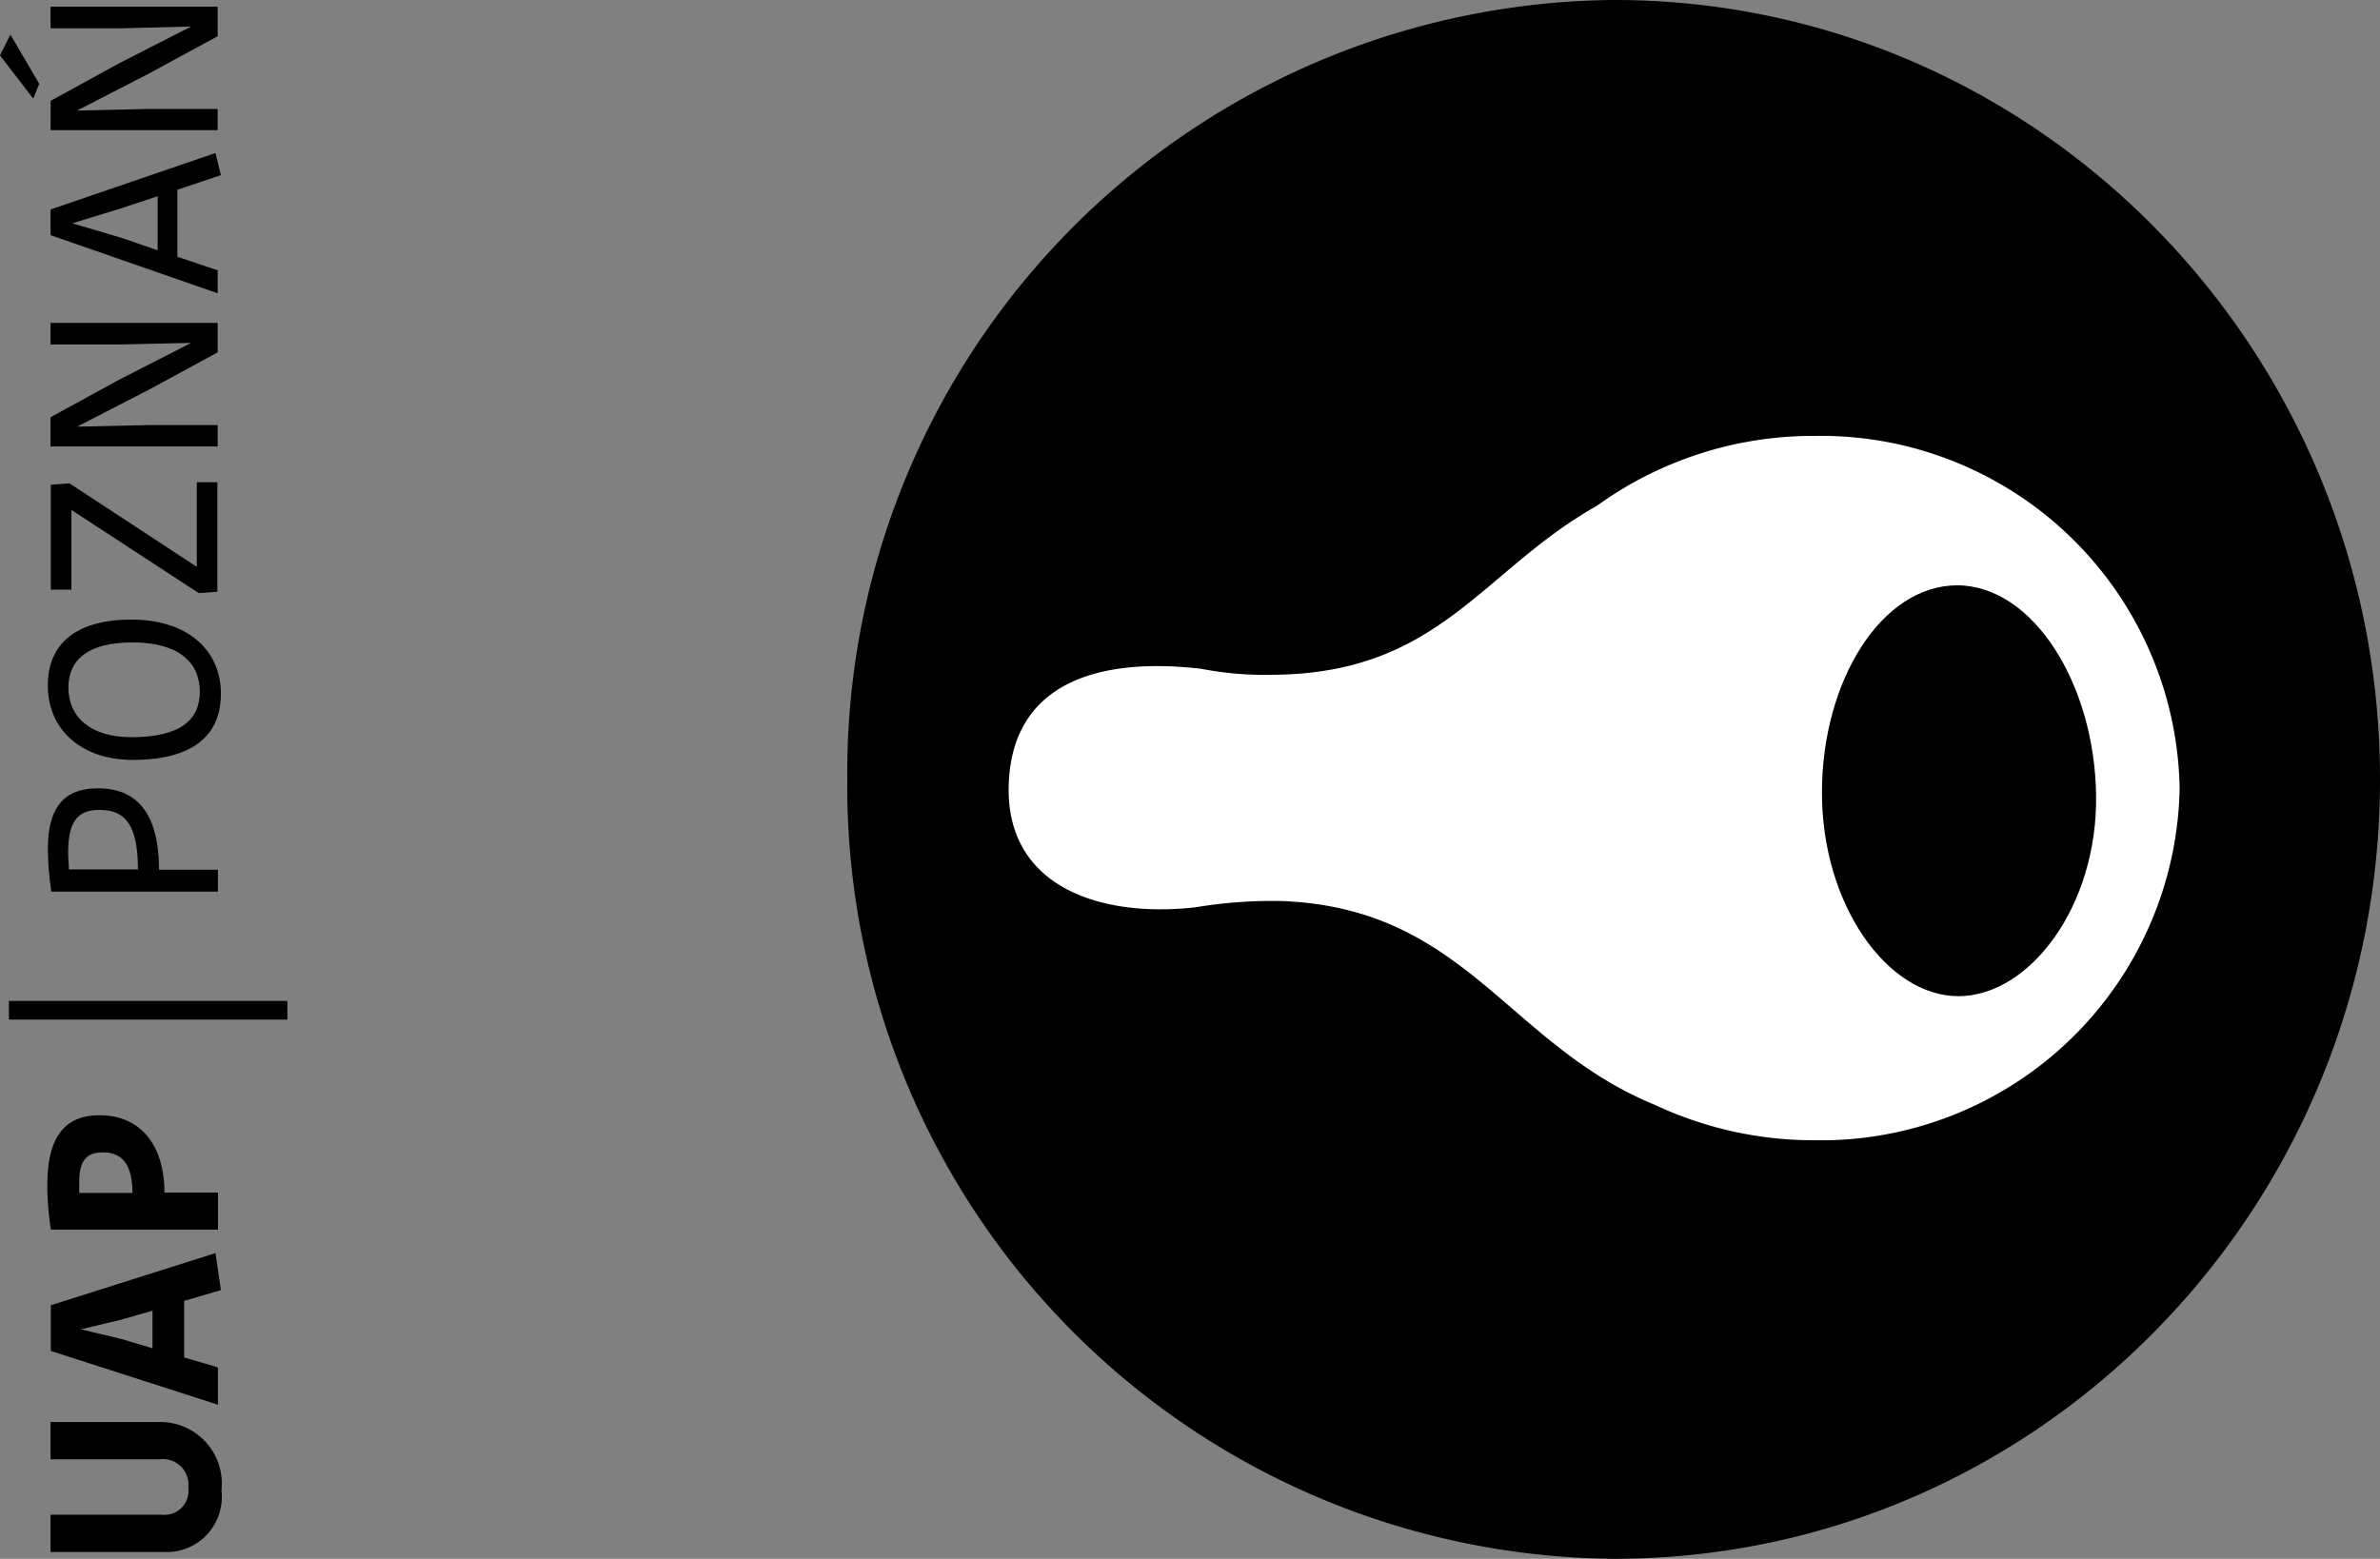 <svg id="logo_uap" xmlns="http://www.w3.org/2000/svg" width="91.587" height="60" viewBox="0 0 91.587 60">
  <rect x="0" y="0" width="91.587" height="60" fill="#808080" stroke="none"/>
  <g id="Group_1" data-name="Group 1" transform="translate(32.605)">
    <path id="Path_27" data-name="Path 27" d="M59.367,0C75.628,0,88.842,13.439,88.842,30c0,16.582-13.213,30-29.475,30A29.743,29.743,0,0,1,29.86,30,29.75,29.75,0,0,1,59.367,0Z" transform="translate(-29.86)" fill-rule="evenodd"/>
    <path id="Path_28" data-name="Path 28" d="M60.717,41.391c-5.712-2.341-7.293-7.574-14.368-7.855a18.009,18.009,0,0,0-3.319.239c-3.621.416-7.3-.749-7.2-4.682.114-4.068,3.631-4.942,7.418-4.495a12.72,12.72,0,0,0,2.695.229c6.461-.021,8.074-4,12.516-6.5a14.218,14.218,0,0,1,8.375-2.695A13.814,13.814,0,0,1,80.891,29.2,13.81,13.81,0,0,1,66.835,42.744,14.4,14.4,0,0,1,60.717,41.391Z" transform="translate(-29.619 1.146)" fill="#fff" fill-rule="evenodd"/>
    <path id="Path_29" data-name="Path 29" d="M76.46,29.234c.062,4.276-2.559,7.741-5.3,7.741S65.91,33.447,65.91,29.14c0-4.287,2.279-7.98,5.213-7.98C74.057,21.181,76.4,24.978,76.46,29.234Z" transform="translate(-28.403 1.369)" fill-rule="evenodd"/>
  </g>
  <g id="Group_2" data-name="Group 2" transform="translate(0 0.26)">
    <path id="Path_30" data-name="Path 30" d="M1.87,55.209h4.3a.925.925,0,0,0,1-1.051.982.982,0,0,0-1.113-1.082H1.87V51.64H6.146a2.37,2.37,0,0,1,2.3,2.632,2.122,2.122,0,0,1-2.2,2.372H1.87Z" transform="translate(0.076 2.835)"/>
    <path id="Path_31" data-name="Path 31" d="M1.87,47.4,8.217,45.39l.208,1.425-1.415.416v2.174l1.3.385v1.436l-6.43-2.07V47.4Zm3.922,1.654V47.606l-1.186.343-1.571.375,1.571.375Z" transform="translate(0.076 2.583)"/>
    <path id="Path_32" data-name="Path 32" d="M3.758,40.51c1.5,0,2.487,1.04,2.5,2.976h2.06v1.425H1.885A11.785,11.785,0,0,1,1.75,43.2C1.75,41.3,2.457,40.51,3.758,40.51ZM2.988,43.5H5.027c-.01-1.134-.416-1.561-1.144-1.561-.624,0-.905.312-.905,1.155V43.5Z" transform="translate(0.071 2.158)"/>
    <path id="Path_33" data-name="Path 33" d="M.33,36.4H11.046v.718H.33Z" transform="translate(0.013 1.868)"/>
    <path id="Path_34" data-name="Path 34" d="M3.705,28.64c1.467,0,2.341.936,2.341,3.132H8.314v.843H1.905a11.452,11.452,0,0,1-.135-1.581C1.76,29.337,2.415,28.64,3.705,28.64ZM2.582,31.761H5.235c0-1.738-.5-2.289-1.477-2.289-.822,0-1.207.416-1.207,1.644C2.55,31.272,2.571,31.522,2.582,31.761Z" transform="translate(0.072 1.444)"/>
    <path id="Path_35" data-name="Path 35" d="M4.985,22.5c2.174,0,3.444,1.186,3.444,2.851,0,1.581-1.04,2.549-3.392,2.549-2.018,0-3.267-1.2-3.267-2.851C1.76,23.468,2.81,22.5,4.985,22.5Zm0,4.526c1.883,0,2.632-.666,2.632-1.748,0-1.144-.832-1.9-2.591-1.9-1.717,0-2.466.676-2.466,1.738C2.561,26.246,3.4,27.026,4.985,27.026Z" transform="translate(0.072 1.089)"/>
    <path id="Path_36" data-name="Path 36" d="M1.88,17.614l.718-.052,4.9,3.215V17.52h.791v4.214l-.718.052-4.9-3.2v3.069H1.88Z" transform="translate(0.076 0.782)"/>
    <path id="Path_37" data-name="Path 37" d="M1.87,15.361l2.643-1.446L7.28,12.5l-2.768.062H1.87V11.73H8.3v1.134L5.657,14.3,2.89,15.725l2.768-.062H8.3v.822H1.87Z" transform="translate(0.076 0.438)"/>
    <path id="Path_38" data-name="Path 38" d="M1.87,7.834,8.217,5.66l.208.853L6.75,7.075v2.58l1.55.52v.884L1.87,8.823ZM5.99,9.406V7.325l-1.384.458-1.9.583,1.9.562Z" transform="translate(0.076 -0.031)"/>
    <path id="Path_39" data-name="Path 39" d="M.4,1.322,1.509,3.215l-.229.572L0,2.123Zm1.55,2.549L4.588,2.424,7.356,1.01,4.6,1.082H1.946V.25h6.43V1.384L5.733,2.82,2.965,4.245l2.768-.062H8.375V5H1.946Z" transform="translate(0 -0.25)"/>
  </g>
</svg>
